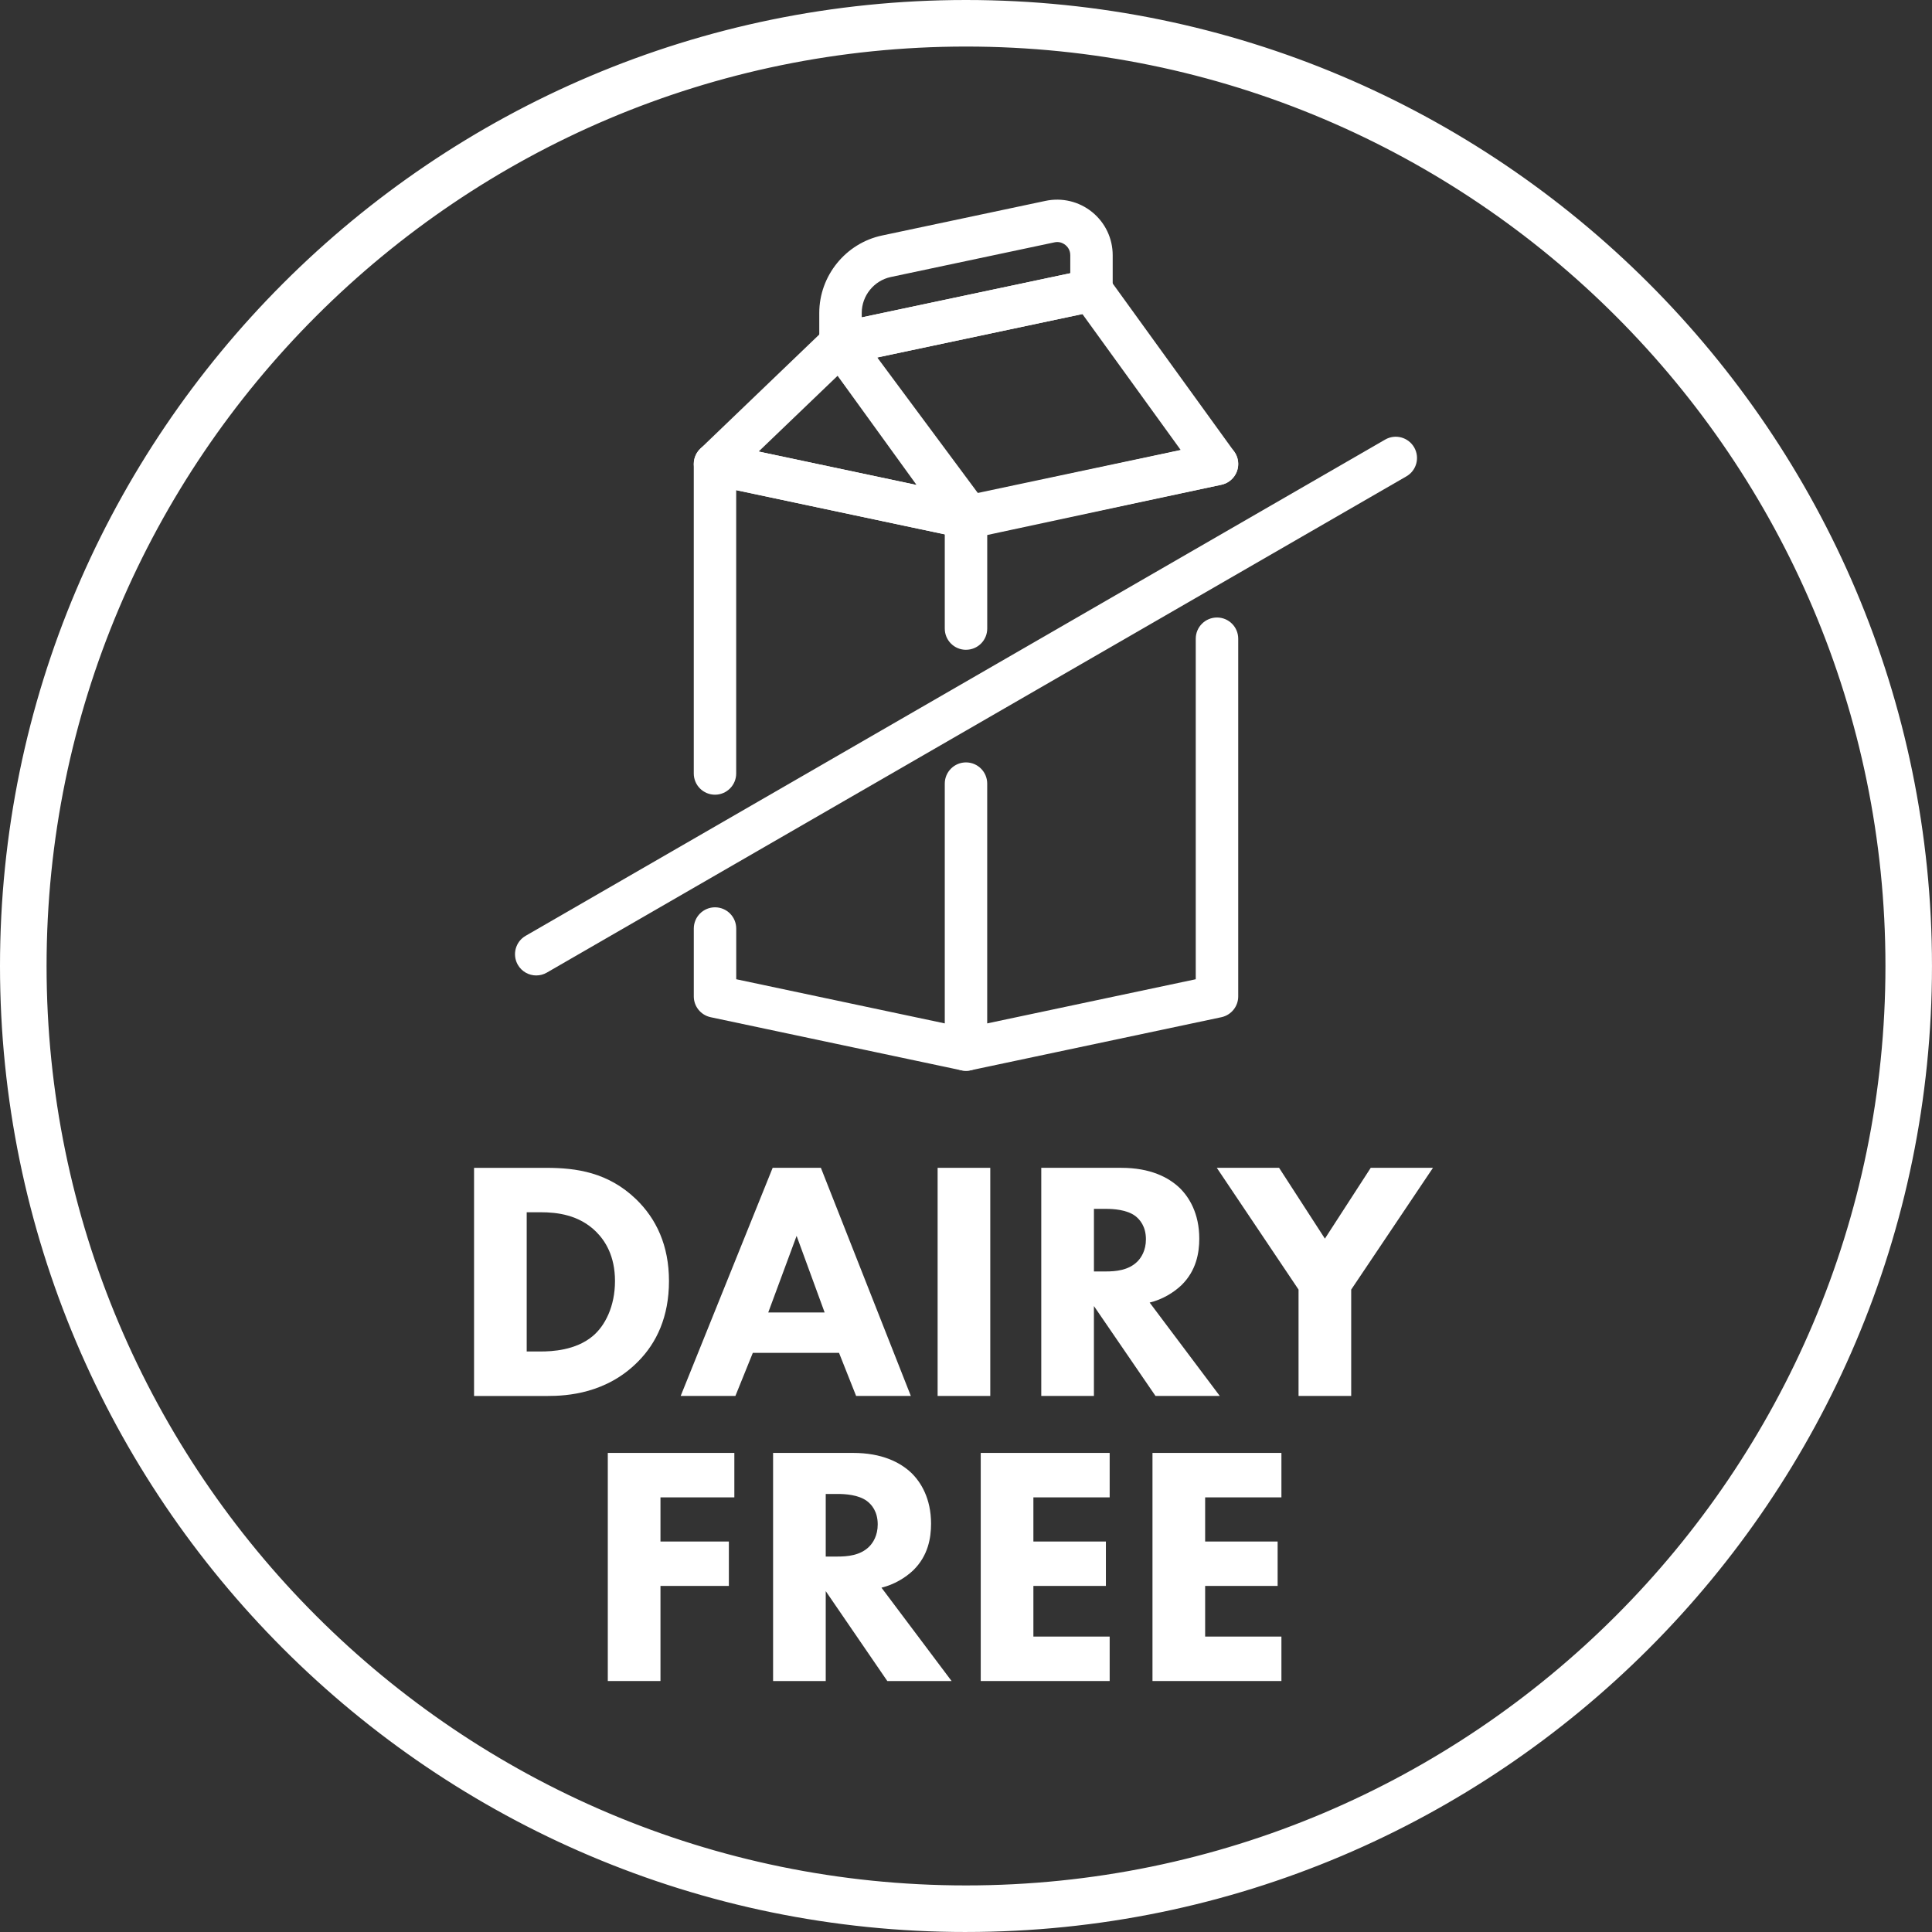 <svg viewBox="0 0 1045.37 1045.37" xmlns="http://www.w3.org/2000/svg" id="Layer_2">
  <rect x="0" y="0" width="1045.37" height="1045.37" fill="#333333" stroke="none"/>
  <defs>
    <style>
      .cls-1 {
        fill: none;
        stroke: #fff;
        stroke-miterlimit: 10;
        stroke-width: 1.08px;
      }

      .cls-2 {
        fill: #fff;
      }
    </style>
  </defs>
  <g data-name="Layer_1" id="Layer_1-2">
    <g>
      <path d="M522.68,24.65C248.07,24.65,24.66,248.06,24.66,522.68s223.41,498.03,498.03,498.03,498.03-223.41,498.03-498.03S797.3,24.65,522.68,24.65ZM522.68,1044.83C234.76,1044.83.54,810.61.54,522.68S234.76.54,522.68.54s522.14,234.24,522.14,522.14-234.22,522.14-522.14,522.14Z" class="cls-2"></path>
      <path d="M522.68,24.65C248.07,24.65,24.66,248.06,24.66,522.68s223.41,498.03,498.03,498.03,498.03-223.41,498.03-498.03S797.3,24.65,522.68,24.65ZM522.68,1044.83C234.76,1044.83.54,810.61.54,522.68S234.76.54,522.68.54s522.14,234.24,522.14,522.14-234.22,522.14-522.14,522.14Z" class="cls-1"></path>
      <path d="M290.16,527.8c-3.97,0-7.83-2.07-9.96-5.74-3.16-5.5-1.3-12.51,4.2-15.7l465.1-268.52c5.46-3.16,12.49-1.28,15.68,4.22,3.16,5.5,1.3,12.51-4.2,15.68l-465.09,268.51c-1.8,1.05-3.77,1.54-5.72,1.54Z" class="cls-2"></path>
      <path d="M522.68,351.59c-6.35,0-11.48-5.13-11.48-11.48v-60.29c0-5.44,3.79-10.12,9.11-11.24l135.8-28.76c6.23-1.3,12.31,2.66,13.63,8.86,1.3,6.19-2.66,12.29-8.86,13.61l-126.71,26.83v50.98c0,6.35-5.13,11.48-11.48,11.48Z" class="cls-2"></path>
      <path d="M522.68,579.39c-2.62,0-5.17-.89-7.24-2.56-2.68-2.19-4.24-5.46-4.24-8.92v-143.91c0-6.33,5.13-11.48,11.48-11.48s11.48,5.15,11.48,11.48v129.74l112.84-23.89v-184.25c0-6.35,5.15-11.48,11.5-11.48s11.48,5.13,11.48,11.48v193.56c0,5.41-3.81,10.1-9.11,11.23l-135.82,28.76c-.79.16-1.58.24-2.37.24Z" class="cls-2"></path>
      <path d="M454.77,197.38c-2.62,0-5.17-.89-7.22-2.55-2.7-2.19-4.26-5.46-4.26-8.92v-16.57c0-20.12,14.3-37.76,33.99-41.92l88.46-18.74c8.9-1.87,18.11.32,25.19,6.06,7.08,5.74,11.13,14.26,11.13,23.36v19.04c0,5.43-3.79,10.1-9.11,11.23l-135.8,28.76c-.79.16-1.58.24-2.39.24ZM572.03,130.96c-.47,0-.99.06-1.52.18l-88.48,18.74c-9.13,1.93-15.76,10.12-15.76,19.45v2.39l112.84-23.89v-9.73c0-2.96-1.64-4.73-2.64-5.54-.81-.65-2.33-1.6-4.44-1.6ZM590.59,157.15h.1-.1Z" class="cls-2"></path>
      <path d="M522.7,579.39c-.79,0-1.6-.08-2.39-.24l-135.8-28.76c-5.31-1.14-9.11-5.82-9.11-11.23v-36.73c0-6.35,5.13-11.5,11.48-11.5s11.48,5.15,11.48,11.5v27.42l126.71,26.83c6.19,1.32,10.16,7.4,8.84,13.61-1.14,5.42-5.9,9.11-11.22,9.11Z" class="cls-2"></path>
      <path d="M386.87,430c-6.35,0-11.48-5.15-11.48-11.48v-167.48c0-3.45,1.56-6.73,4.24-8.9,2.7-2.19,6.25-3.02,9.61-2.33l135.82,28.78c6.21,1.32,10.16,7.4,8.86,13.61-1.32,6.21-7.44,10.14-13.63,8.86l-121.95-25.84v153.3c0,6.33-5.13,11.48-11.48,11.48Z" class="cls-2"></path>
      <path d="M522.69,291.3c-.79,0-1.58-.08-2.39-.26l-135.8-28.76c-4.16-.87-7.5-4-8.66-8.07-1.18-4.1.02-8.5,3.08-11.44l67.9-65.16c2.41-2.29,5.72-3.39,8.98-3.14,3.31.3,6.33,2.03,8.27,4.7l67.92,93.92c2.78,3.83,2.9,9.01.3,12.98-2.13,3.31-5.78,5.23-9.61,5.23ZM410.48,244.32l85.46,18.09-42.73-59.08-42.73,40.99Z" class="cls-2"></path>
      <path d="M524.5,291.3c-3.59,0-7.04-1.68-9.21-4.64l-69.73-93.9c-2.33-3.14-2.9-7.26-1.52-10.91,1.38-3.67,4.52-6.37,8.36-7.18l135.82-28.76c4.46-.93,9.02.83,11.68,4.5l67.9,93.92c2.27,3.14,2.8,7.22,1.42,10.83-1.4,3.63-4.52,6.31-8.31,7.12l-133.99,28.76c-.81.18-1.62.26-2.41.26ZM474.67,193.43l54.64,73.62,109.58-23.52-53.22-73.6-111,23.51Z" class="cls-2"></path>
      <path d="M295.55,631.9c16.27,0,33.48,2.39,48.65,17,10.91,10.57,17.77,25.01,17.77,44.25s-6.65,33.48-16.83,43.66c-17.04,17.22-38.31,18.52-48.69,18.52h-39.95v-123.43h39.06ZM284.99,731.26h7.59c5.92,0,18.88-.55,28.13-8.32,6.67-5.56,12.05-16.1,12.05-29.79s-5.37-21.84-10.18-26.65c-9.27-9.25-21.29-10.57-30-10.57h-7.59v75.32Z" class="cls-2"></path>
      <path d="M453.99,732h-46.65l-9.43,23.32h-29.61l49.77-123.43h26.1l48.67,123.43h-29.61l-9.25-23.32ZM446.2,710.16l-15.17-41.45-15.35,41.45h30.52Z" class="cls-2"></path>
      <rect height="123.43" width="28.49" y="631.89" x="507.33" class="cls-2"></rect>
      <path d="M606.73,631.89c15.72,0,25.51,5.17,31.43,10.75,5.19,4.99,10.75,13.85,10.75,27.56,0,7.77-1.66,17.38-9.63,25.17-4.26,4.06-10.36,7.77-17.22,9.43l37.94,50.52h-34.78l-33.32-48.65v48.65h-28.49v-123.43h43.32ZM591.91,687.96h6.47c5.19,0,12.23-.55,17.04-5.37,2.03-2.03,4.62-5.92,4.62-12.01,0-7.06-3.33-10.75-5.72-12.61-4.64-3.49-12.05-3.87-15.76-3.87h-6.65v33.87Z" class="cls-2"></path>
      <polygon points="702.62 697.77 658.39 631.89 692.09 631.89 716.88 670.2 741.68 631.89 775.35 631.89 731.11 697.77 731.11 755.32 702.62 755.32 702.62 697.77" class="cls-2"></polygon>
      <polygon points="397.34 810.2 357.37 810.2 357.37 834.09 394.38 834.09 394.38 858.12 357.37 858.12 357.37 909.57 328.87 909.57 328.87 786.15 397.34 786.15 397.34 810.2" class="cls-2"></polygon>
      <path d="M461.6,786.15c15.74,0,25.53,5.17,31.45,10.75,5.19,4.99,10.73,13.85,10.73,27.56,0,7.77-1.64,17.38-9.61,25.17-4.26,4.06-10.36,7.77-17.22,9.43l37.94,50.52h-34.78l-33.32-48.65v48.65h-28.49v-123.43h43.3ZM446.79,842.22h6.47c5.19,0,12.23-.55,17.04-5.37,2.03-2.03,4.62-5.92,4.62-12.01,0-7.04-3.33-10.75-5.74-12.59-4.62-3.51-12.03-3.89-15.74-3.89h-6.65v33.87Z" class="cls-2"></path>
      <polygon points="600.42 810.2 559.15 810.2 559.15 834.09 598.38 834.09 598.38 858.12 559.15 858.12 559.15 885.52 600.42 885.52 600.42 909.57 530.66 909.57 530.66 786.15 600.42 786.15 600.42 810.2" class="cls-2"></polygon>
      <polygon points="693.35 810.2 652.08 810.2 652.08 834.09 691.3 834.09 691.3 858.12 652.08 858.12 652.08 885.52 693.35 885.52 693.35 909.57 623.59 909.57 623.59 786.15 693.35 786.15 693.35 810.2" class="cls-2"></polygon>
    </g>
  </g>
</svg>